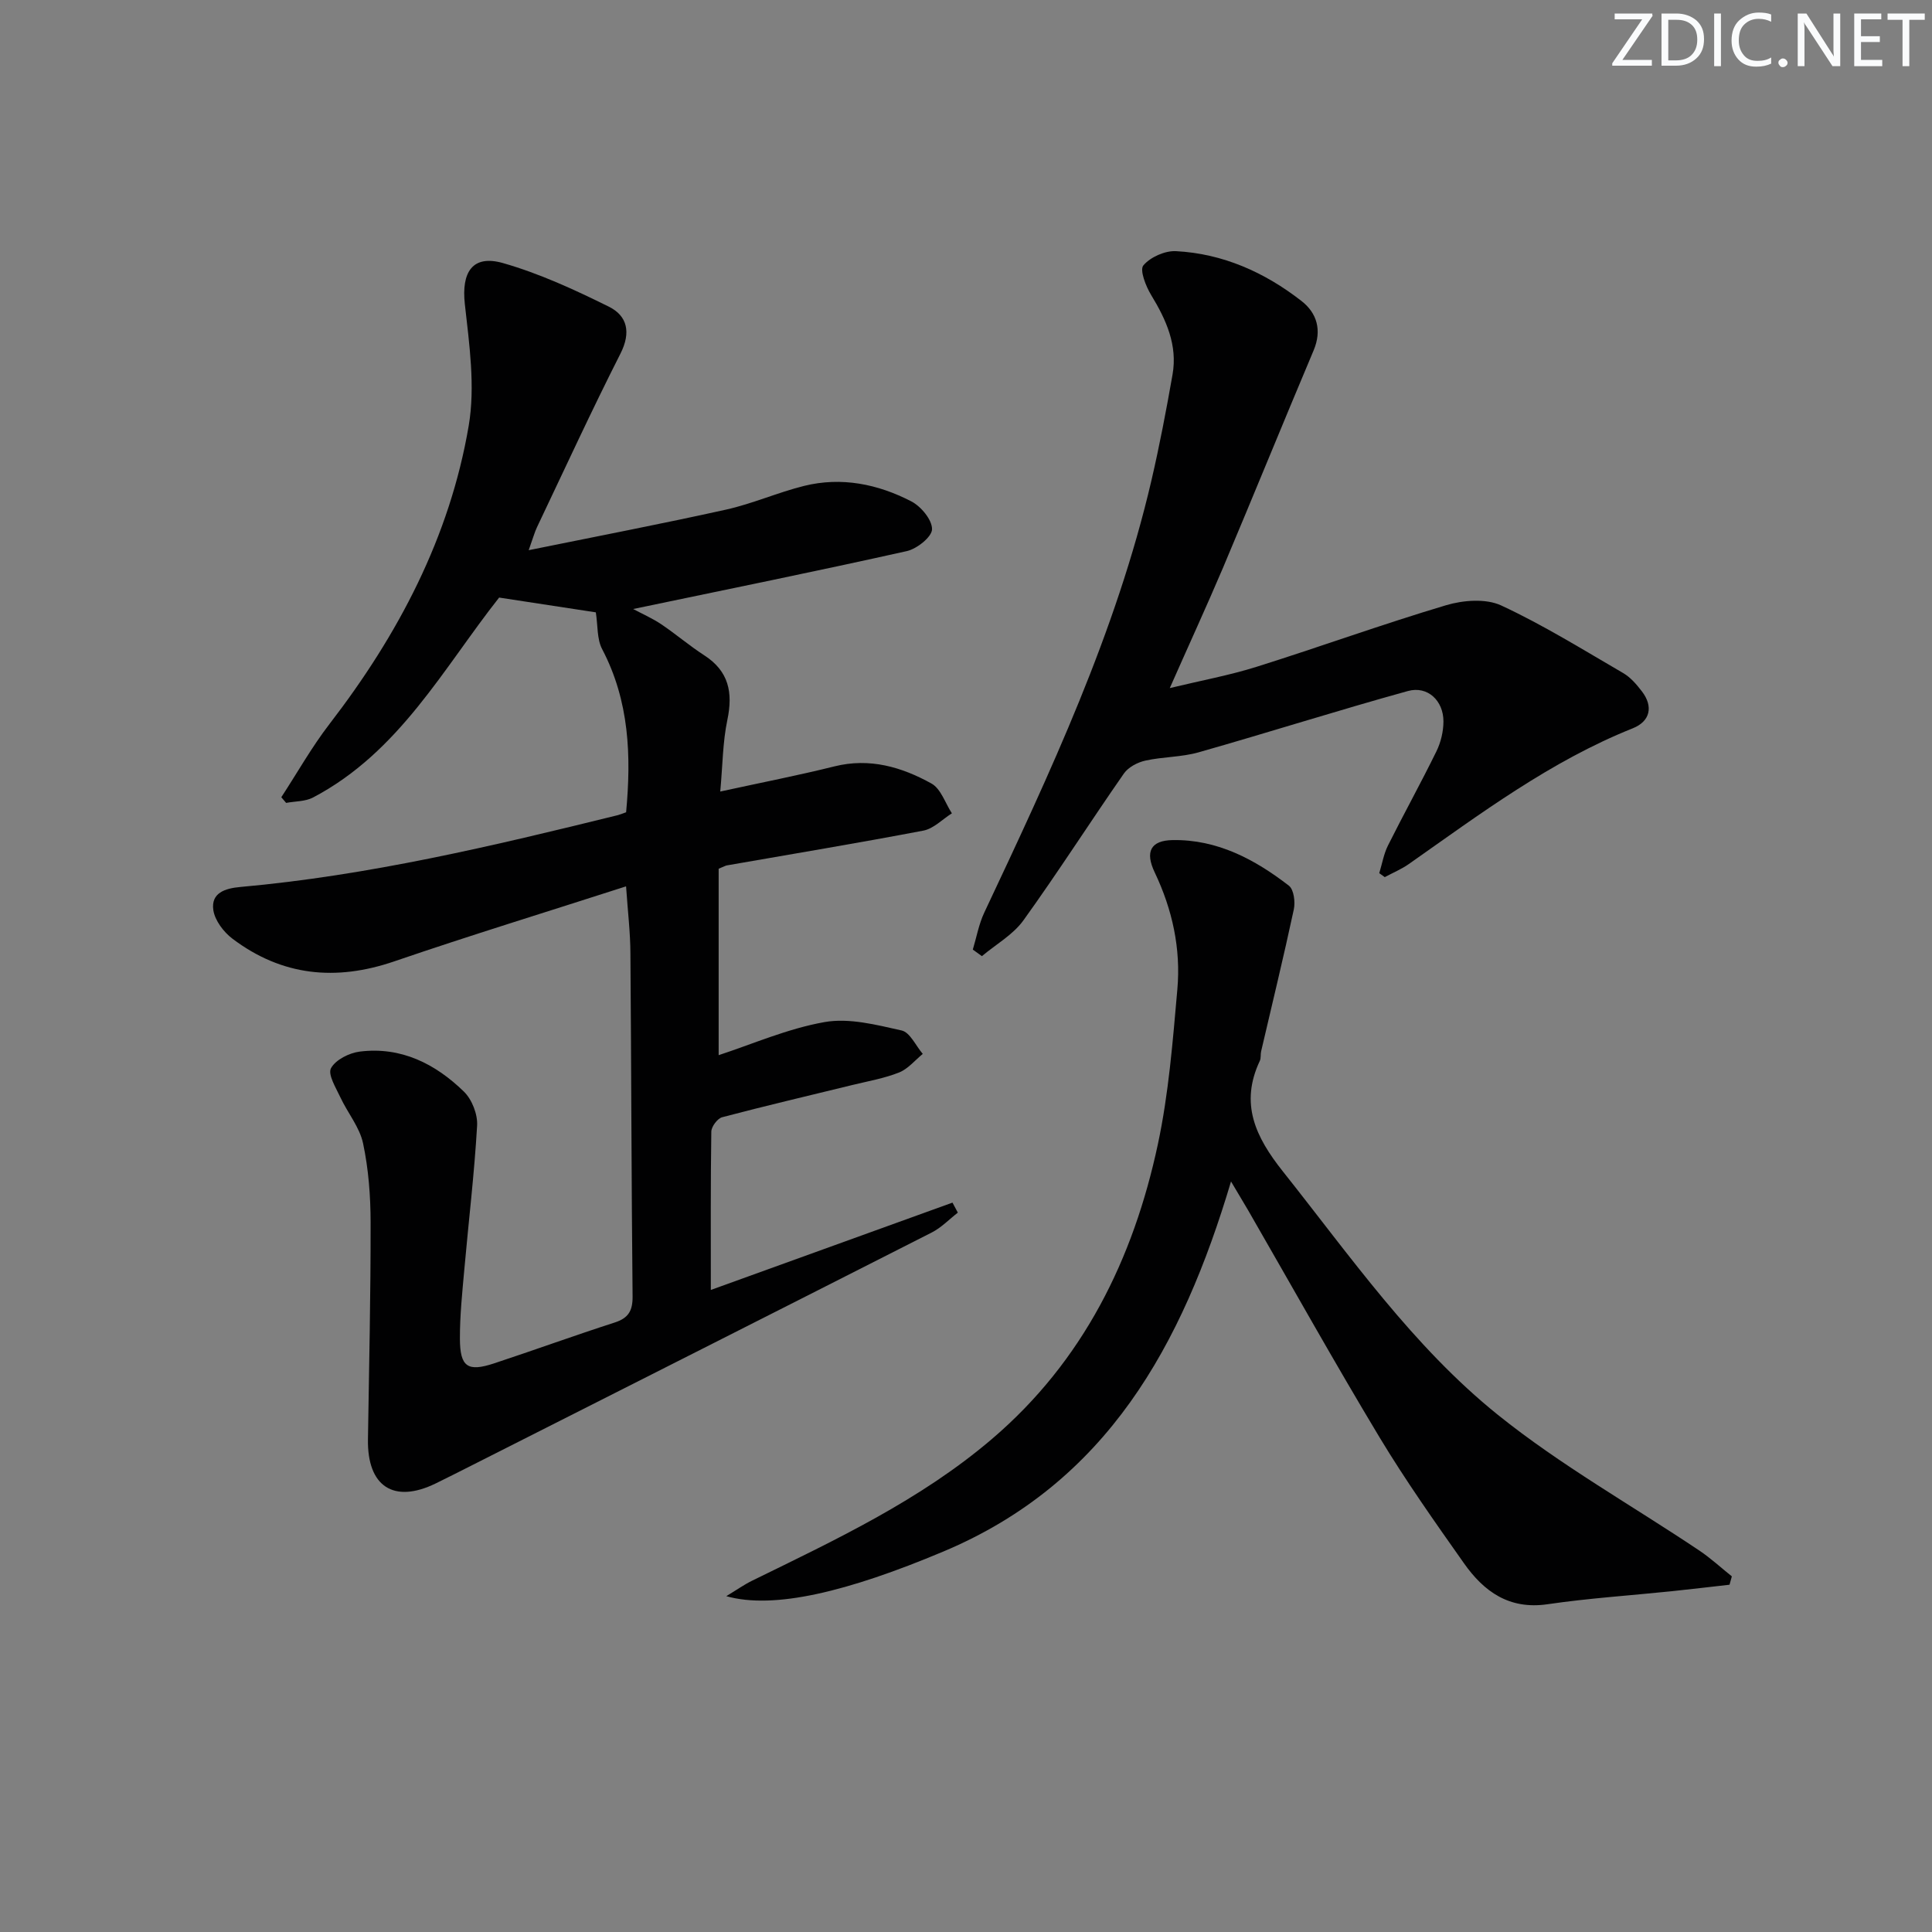 <svg enable-background="new 0 0 400 400" viewBox="0 0 400 400" xmlns="http://www.w3.org/2000/svg"><rect x="0" y="0" width="400" height="400" fill="#808080" stroke="none"/><g fill="#fafbfc"><path d="m342.2 3.2-6.3 9.2h6.1v1.2h-8.2v-.5l6.2-9.1h-5.7v-1.2h7.8v.4z"/><path d="m344 13.7v-10.9h3.1c1.6 0 3 .5 4.1 1.4 1.1 1 1.6 2.2 1.6 3.9s-.5 3-1.6 4-2.5 1.5-4.2 1.5h-3zm1.4-9.6v8.4h1.6c1.4 0 2.5-.4 3.2-1.1.8-.8 1.2-1.8 1.2-3.2s-.4-2.4-1.2-3.1-1.8-1-3.1-1z"/><path d="m356.3 2.8v10.9h-1.4v-10.9z"/><path d="m366.6 13.2c-.8.4-1.8.6-3 .6-1.6 0-2.8-.5-3.7-1.5s-1.4-2.3-1.4-3.9c0-1.7.5-3.2 1.6-4.2s2.4-1.6 4-1.6c1 0 1.9.1 2.6.4v1.5c-.8-.4-1.6-.6-2.6-.6-1.2 0-2.2.4-3 1.2s-1.1 1.9-1.1 3.3c0 1.3.4 2.3 1.1 3.1s1.6 1.1 2.8 1.1c1.1 0 2-.2 2.8-.7v1.3z"/><path d="m368.2 13c0-.3.1-.5.3-.6.2-.2.4-.3.6-.3.3 0 .5.1.7.3s.3.4.3.6-.1.5-.3.6c-.2.2-.4.3-.7.3s-.5-.1-.6-.3c-.2-.2-.3-.4-.3-.6z"/><path d="m381.1 13.7h-1.7l-5.5-8.4c-.2-.2-.3-.5-.4-.7 0 .2.1.8.1 1.5v7.6h-1.4v-10.9h1.8l5.3 8.3c.3.4.4.6.4.8 0-.3-.1-.8-.1-1.6v-7.5h1.4v10.9z"/><path d="m389.7 13.7h-5.8v-10.9h5.6v1.2h-4.2v3.5h3.9v1.2h-3.9v3.7h4.4z"/><path d="m398.4 4.1h-3.1v9.6h-1.4v-9.6h-3.1v-1.3h7.7v1.3z"/></g><path d="m129.62 183.51c-16.22 5.23-32.19 10.12-47.99 15.53-12.12 4.15-23.27 3.03-33.5-4.69-1.82-1.37-3.63-3.76-3.96-5.9-.54-3.61 2.47-4.53 5.57-4.81 26.55-2.37 52.38-8.51 78.17-14.87.47-.12.93-.32 1.72-.6 1.08-11.62.69-23-4.96-33.77-1.1-2.09-.88-4.88-1.31-7.62-5.82-.89-12.73-1.94-20.02-3.06-11.45 14.48-20.64 32-38.52 41.39-1.61.85-3.71.77-5.58 1.12-.33-.39-.67-.78-1-1.17 3.31-5.07 6.3-10.39 9.99-15.18 14.22-18.46 24.89-38.68 28.81-61.73 1.38-8.13.13-16.84-.8-25.19-.73-6.6 1.57-10.3 7.91-8.49 7.55 2.16 14.83 5.52 21.9 9.02 3.84 1.9 4.63 5.34 2.41 9.72-6.01 11.85-11.57 23.94-17.28 35.94-.48 1-.77 2.1-1.72 4.76 14.36-2.92 27.65-5.47 40.86-8.4 5.48-1.22 10.7-3.55 16.16-4.91 7.75-1.92 15.26-.38 22.19 3.2 2.01 1.04 4.32 3.81 4.3 5.77-.02 1.58-3.12 4.06-5.22 4.53-18.59 4.15-37.27 7.94-56.66 11.99 2.07 1.1 4.06 1.97 5.82 3.16 3.03 2.04 5.82 4.44 8.89 6.42 5.1 3.29 5.98 7.71 4.79 13.39-.97 4.62-.97 9.44-1.47 14.82 8.52-1.86 16.13-3.34 23.64-5.21 7.3-1.82 13.92.13 20.09 3.55 1.95 1.08 2.85 4.06 4.23 6.17-1.96 1.23-3.79 3.18-5.91 3.58-13.52 2.58-27.11 4.83-40.67 7.2-.31.05-.6.24-1.71.69v38.6c6.87-2.24 14.23-5.49 21.93-6.85 5.09-.9 10.73.57 15.96 1.74 1.73.39 2.93 3.17 4.37 4.85-1.62 1.32-3.05 3.1-4.89 3.84-3.06 1.22-6.38 1.79-9.61 2.58-9.02 2.21-18.06 4.32-27.03 6.69-.98.26-2.23 1.94-2.25 2.98-.16 10.77-.1 21.54-.1 32.78 16.64-6.01 33.33-12.05 50.03-18.08l1.11 2.07c-1.79 1.39-3.42 3.11-5.41 4.12-31.69 16.11-63.42 32.13-95.14 48.17-2.52 1.27-5.03 2.55-7.57 3.79-8.69 4.22-14.17.61-14.01-9.15.24-14.98.57-29.96.55-44.93-.01-5.46-.43-11.01-1.56-16.34-.71-3.35-3.2-6.31-4.7-9.53-.92-1.97-2.64-4.74-1.94-6.03.95-1.75 3.78-3.17 5.96-3.44 8.54-1.07 15.65 2.53 21.56 8.29 1.67 1.63 2.87 4.71 2.73 7.04-.57 9.92-1.76 19.8-2.64 29.7-.43 4.8-.94 9.62-.92 14.42.02 5.85 1.61 6.9 7.05 5.11 8.36-2.76 16.63-5.77 25-8.47 2.85-.92 3.73-2.44 3.7-5.42-.24-23.65-.26-47.31-.45-70.96-.01-4.27-.53-8.57-.9-13.92z" fill="#010102"/><path d="m254.87 244.61c-10.12 33.98-25.71 62.38-59.54 76.61-19.81 8.33-35.11 12.04-44.96 9.25 2.17-1.31 3.69-2.39 5.34-3.2 17.33-8.49 34.84-16.69 49.68-29.36 18.88-16.12 29.26-37.24 34.34-61.03 2.24-10.5 3.08-21.34 4.03-32.07.74-8.4-1.03-16.51-4.69-24.19-2.04-4.28-.84-6.61 3.7-6.69 9.25-.16 17.02 3.99 24.08 9.44 1.03.79 1.35 3.38 1.02 4.92-2.11 9.83-4.49 19.6-6.77 29.39-.15.64 0 1.39-.27 1.96-4.16 8.84-.93 15.71 4.76 22.87 13.99 17.6 26.93 36.26 44.52 50.41 13.02 10.47 27.78 18.76 41.71 28.1 2.37 1.59 4.5 3.56 6.74 5.35-.16.58-.32 1.15-.48 1.73-3.97.45-7.95.92-11.92 1.34-8.59.89-17.23 1.45-25.76 2.7-7.94 1.16-13.17-2.62-17.3-8.48-6.03-8.55-12.09-17.13-17.49-26.09-9.34-15.52-18.18-31.35-27.23-47.05-.97-1.65-1.96-3.29-3.51-5.91z" fill="#010102"/><path d="m242.19 142.46c6.46-1.56 12.31-2.63 17.95-4.4 13.12-4.12 26.06-8.82 39.24-12.75 3.55-1.06 8.25-1.43 11.42.04 8.71 4.04 16.93 9.16 25.26 14 1.53.89 2.8 2.38 3.9 3.82 2.38 3.12 1.69 6.18-1.92 7.62-17.02 6.8-31.54 17.69-46.36 28.1-1.54 1.08-3.31 1.81-4.98 2.71-.38-.27-.76-.55-1.14-.82.59-1.91.92-3.95 1.8-5.72 3.27-6.54 6.82-12.94 10.04-19.51.91-1.86 1.44-4.09 1.45-6.16.02-4.31-3.27-7.45-7.36-6.32-14.51 4.01-28.85 8.58-43.33 12.69-3.55 1.01-7.41.91-11.04 1.72-1.62.36-3.52 1.36-4.43 2.67-7.02 10.08-13.64 20.45-20.81 30.41-2.15 2.98-5.69 4.96-8.59 7.4-.63-.45-1.25-.91-1.88-1.36.77-2.55 1.24-5.24 2.36-7.63 13.66-29 27.28-58.01 34.61-89.45 1.69-7.27 3.09-14.61 4.38-21.96 1.07-6.1-1.31-11.36-4.42-16.47-1.11-1.82-2.42-5.19-1.62-6.14 1.45-1.72 4.47-3.07 6.76-2.95 9.72.51 18.37 4.39 25.97 10.31 3.21 2.49 4.28 6.06 2.52 10.24-6.32 14.97-12.44 30.03-18.76 45-3.43 8.06-7.09 16.02-11.02 24.91z" fill="#010102"/></svg>